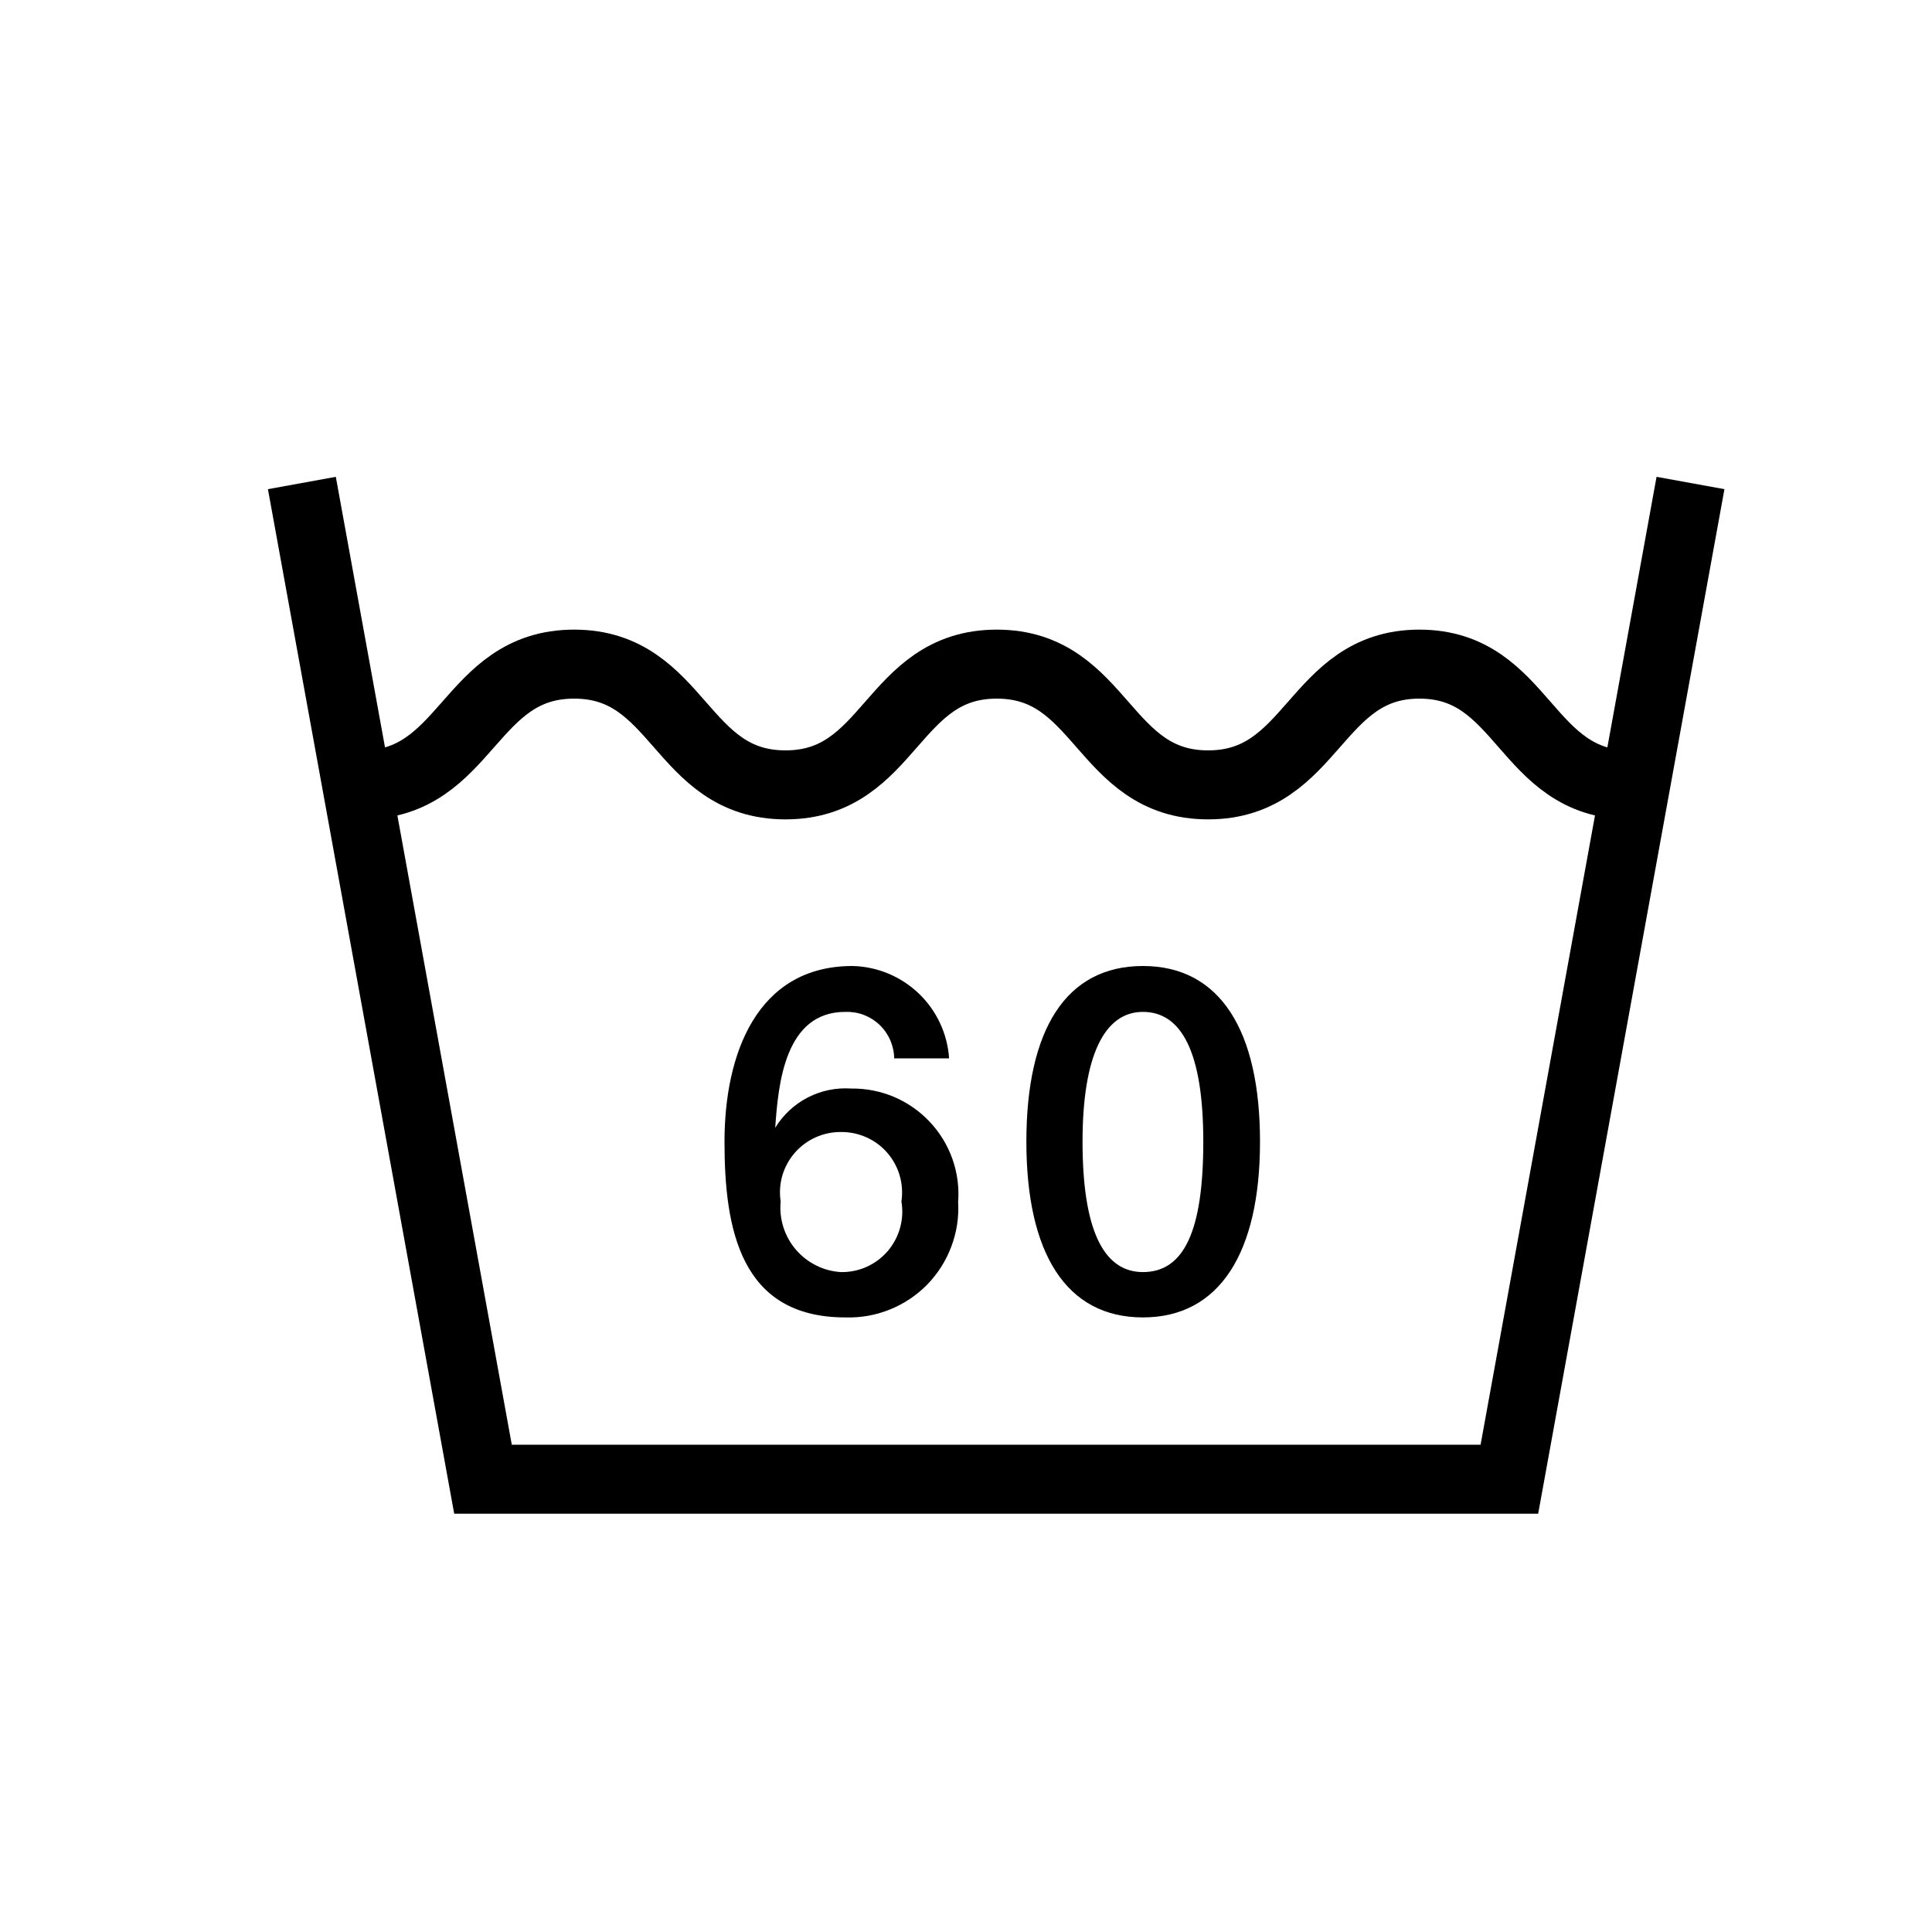 <svg width="28" height="28" viewBox="0 0 28 28" fill="none" xmlns="http://www.w3.org/2000/svg">
<path d="M24.5 7L21.875 21.438H7L4.375 7" stroke="black" stroke-miterlimit="10"/>
<path d="M23.625 11.375C22.094 11.375 22.094 9.625 20.571 9.625C19.049 9.625 19.04 11.375 17.509 11.375C15.977 11.375 15.977 9.625 14.446 9.625C12.915 9.625 12.915 11.375 11.384 11.375C9.852 11.375 9.852 9.625 8.321 9.625C6.79 9.625 6.781 11.375 5.25 11.375" stroke="black" stroke-miterlimit="10"/>
<path d="M13.755 15.339H12.959C12.958 15.248 12.938 15.158 12.902 15.074C12.865 14.991 12.813 14.915 12.746 14.852C12.681 14.79 12.602 14.741 12.517 14.708C12.432 14.676 12.341 14.662 12.25 14.665C11.375 14.665 11.279 15.706 11.235 16.345C11.349 16.158 11.512 16.006 11.706 15.906C11.901 15.805 12.119 15.761 12.338 15.776C12.55 15.773 12.761 15.815 12.957 15.897C13.152 15.98 13.328 16.103 13.474 16.258C13.62 16.412 13.732 16.596 13.803 16.796C13.874 16.996 13.902 17.209 13.886 17.421C13.899 17.641 13.865 17.861 13.787 18.067C13.71 18.273 13.591 18.46 13.437 18.618C13.283 18.775 13.098 18.898 12.893 18.98C12.689 19.062 12.47 19.1 12.25 19.093C10.727 19.093 10.5 17.806 10.5 16.546C10.5 15.286 10.964 14 12.355 14C12.713 14.008 13.056 14.15 13.315 14.398C13.574 14.645 13.731 14.981 13.755 15.339V15.339ZM12.189 18.436C12.317 18.438 12.445 18.412 12.562 18.359C12.679 18.306 12.783 18.228 12.867 18.13C12.95 18.032 13.011 17.917 13.045 17.793C13.079 17.669 13.086 17.539 13.064 17.413C13.083 17.287 13.074 17.159 13.039 17.037C13.004 16.915 12.942 16.803 12.859 16.707C12.776 16.611 12.673 16.535 12.557 16.483C12.441 16.431 12.316 16.405 12.189 16.406C12.062 16.405 11.936 16.431 11.821 16.483C11.705 16.535 11.602 16.611 11.519 16.707C11.435 16.803 11.374 16.915 11.338 17.037C11.303 17.159 11.295 17.287 11.314 17.413C11.302 17.538 11.315 17.664 11.353 17.784C11.391 17.904 11.452 18.015 11.534 18.11C11.616 18.206 11.716 18.284 11.828 18.34C11.941 18.396 12.063 18.429 12.189 18.436V18.436Z" fill="black"/>
<path d="M18.261 16.546C18.261 18.156 17.675 19.093 16.564 19.093C15.453 19.093 14.875 18.165 14.875 16.546C14.875 14.928 15.444 14 16.564 14C17.684 14 18.261 14.936 18.261 16.546ZM16.564 18.436C17.159 18.436 17.439 17.841 17.439 16.546C17.439 15.251 17.124 14.665 16.564 14.665C16.004 14.665 15.689 15.304 15.689 16.546C15.689 17.789 15.977 18.436 16.564 18.436Z" fill="black"/>
</svg>
